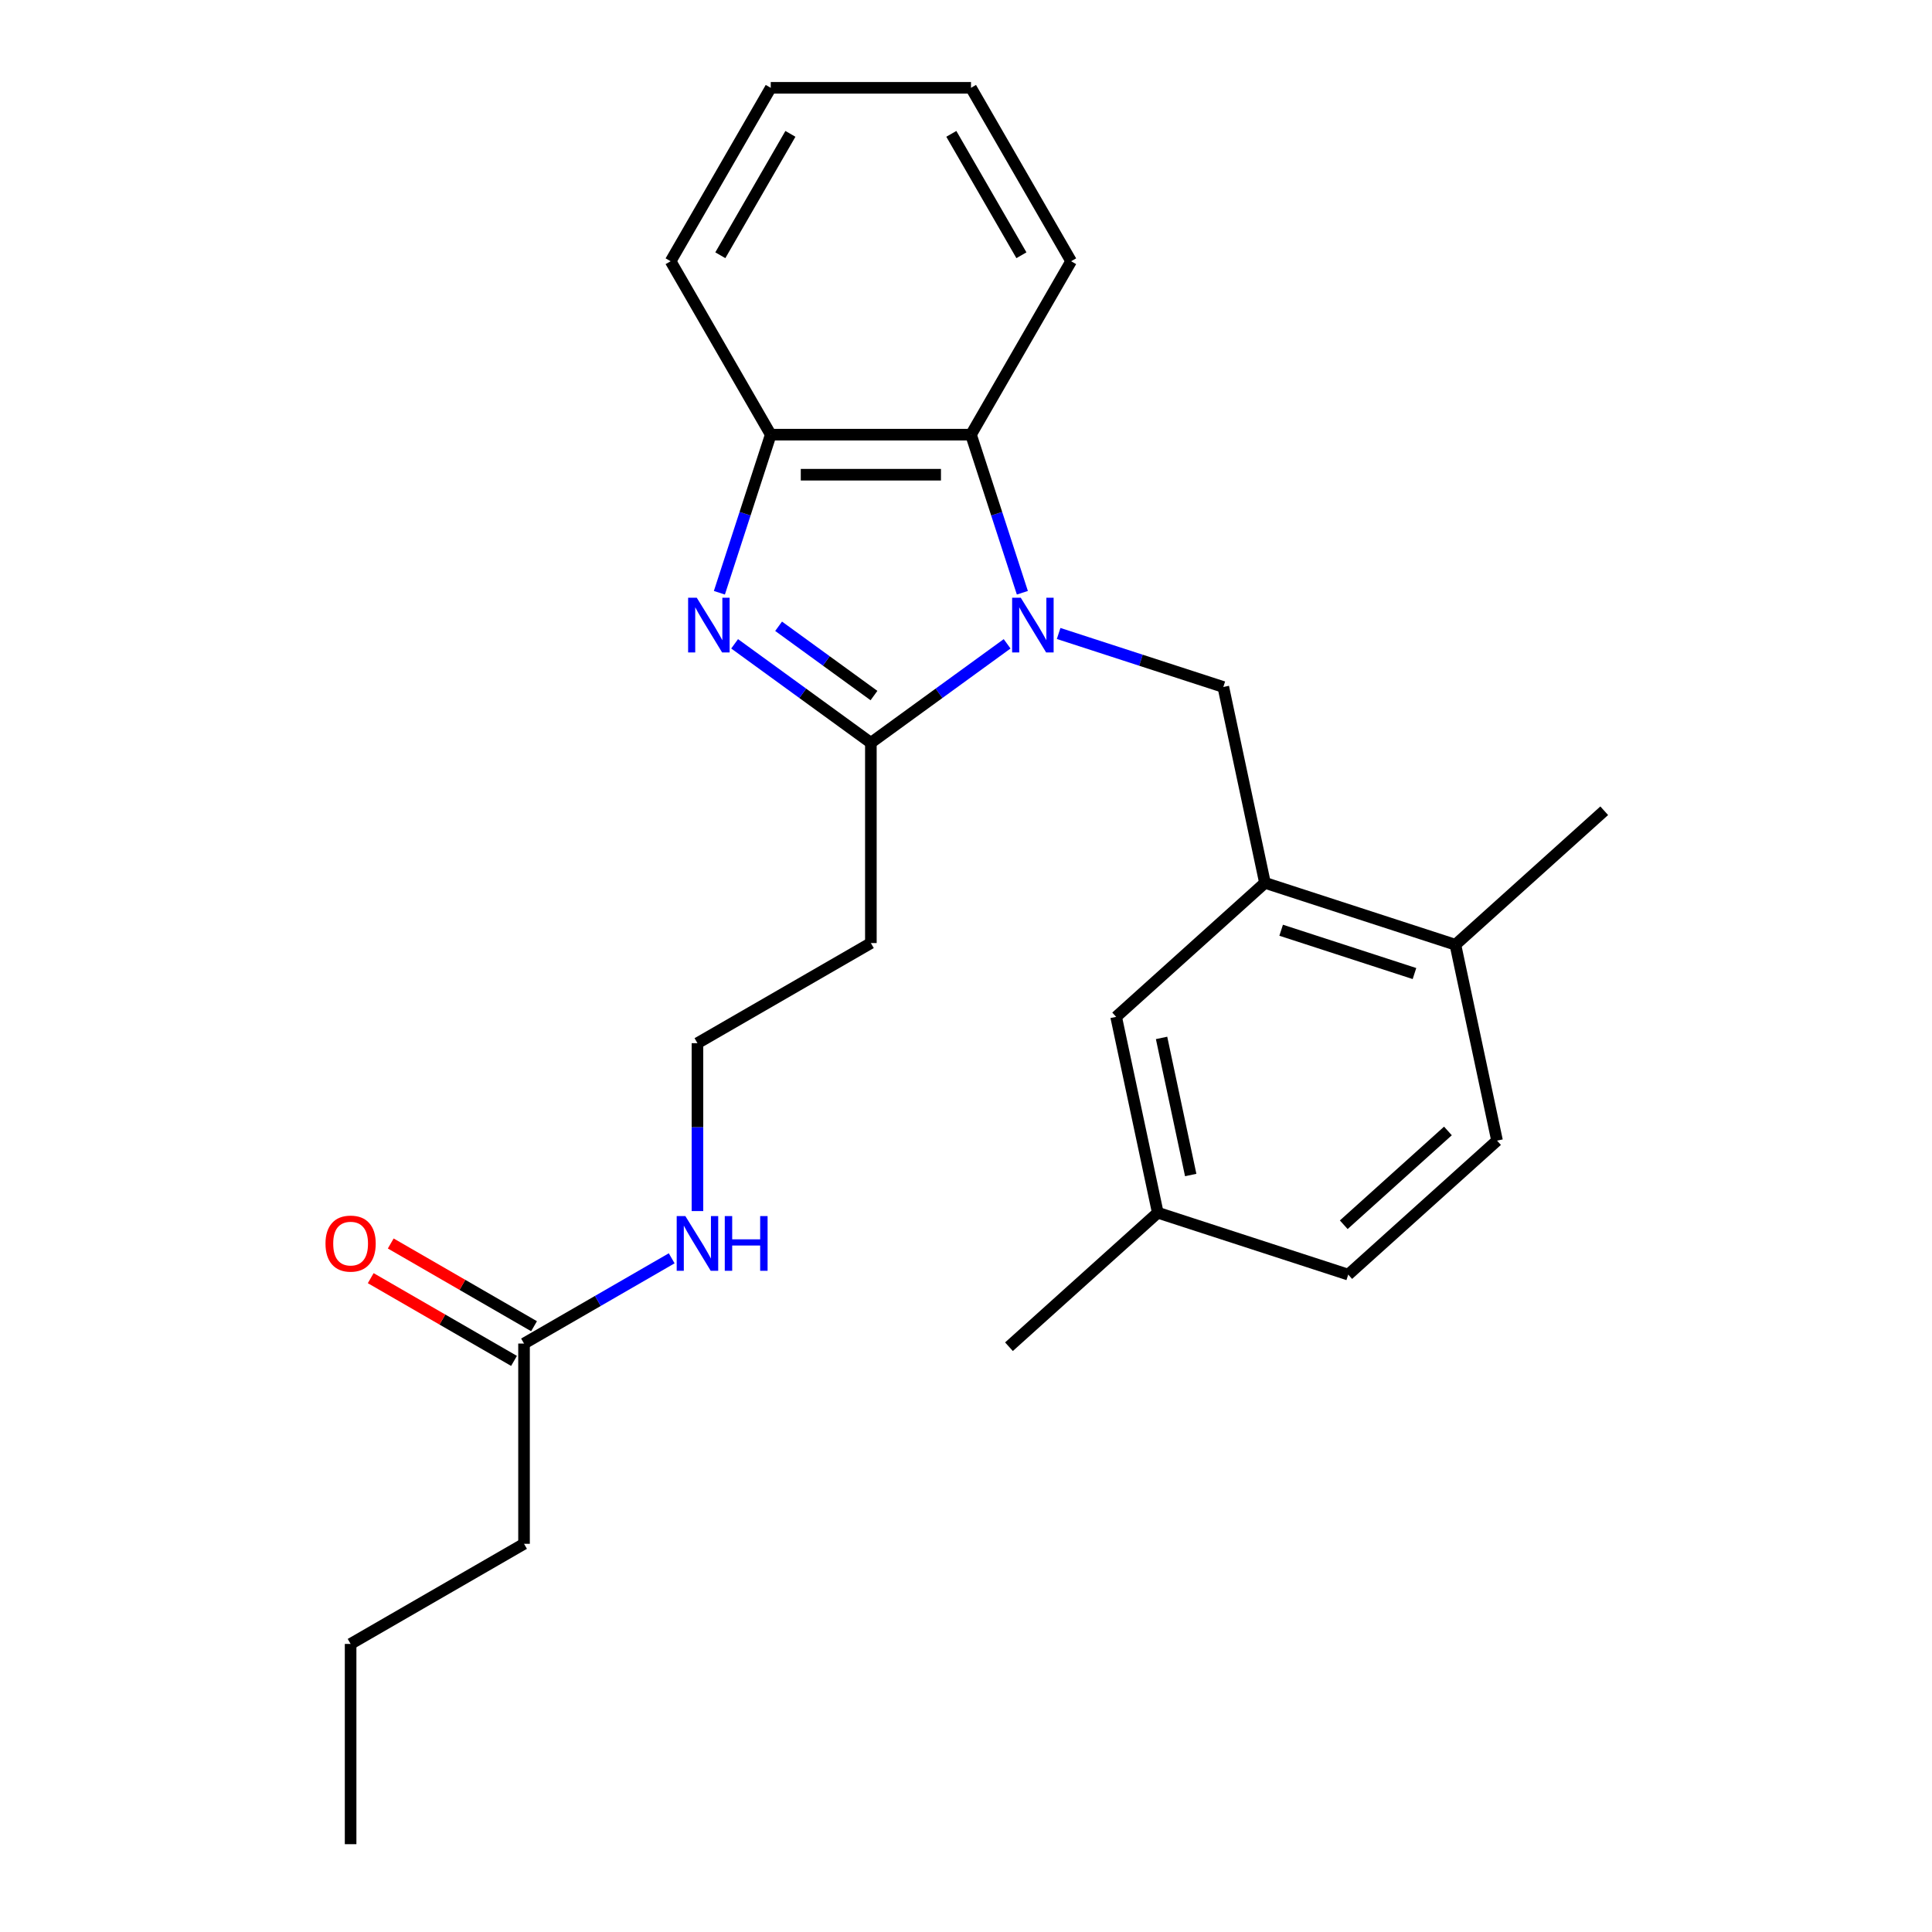 <?xml version='1.0' encoding='iso-8859-1'?>
<svg version='1.1' baseProfile='full'
              xmlns='http://www.w3.org/2000/svg'
                      xmlns:rdkit='http://www.rdkit.org/xml'
                      xmlns:xlink='http://www.w3.org/1999/xlink'
                  xml:space='preserve'
width='1000px' height='1000px' viewBox='0 0 1000 1000'>
<!-- END OF HEADER -->
<rect style='opacity:1.0;fill:#FFFFFF;stroke:none' width='1000' height='1000' x='0' y='0'> </rect>
<path class='bond-0' d='M 521.285,333.241 L 486.023,358.859' style='fill:none;fill-rule:evenodd;stroke:#0000FF;stroke-width:6px;stroke-linecap:butt;stroke-linejoin:miter;stroke-opacity:1' />
<path class='bond-0' d='M 486.023,358.859 L 450.762,384.478' style='fill:none;fill-rule:evenodd;stroke:#000000;stroke-width:6px;stroke-linecap:butt;stroke-linejoin:miter;stroke-opacity:1' />
<path class='bond-2' d='M 529.173,306.804 L 515.88,265.891' style='fill:none;fill-rule:evenodd;stroke:#0000FF;stroke-width:6px;stroke-linecap:butt;stroke-linejoin:miter;stroke-opacity:1' />
<path class='bond-2' d='M 515.88,265.891 L 502.587,224.979' style='fill:none;fill-rule:evenodd;stroke:#000000;stroke-width:6px;stroke-linecap:butt;stroke-linejoin:miter;stroke-opacity:1' />
<path class='bond-3' d='M 547.947,327.886 L 590.569,341.735' style='fill:none;fill-rule:evenodd;stroke:#0000FF;stroke-width:6px;stroke-linecap:butt;stroke-linejoin:miter;stroke-opacity:1' />
<path class='bond-3' d='M 590.569,341.735 L 633.191,355.584' style='fill:none;fill-rule:evenodd;stroke:#000000;stroke-width:6px;stroke-linecap:butt;stroke-linejoin:miter;stroke-opacity:1' />
<path class='bond-1' d='M 450.762,384.478 L 415.501,358.859' style='fill:none;fill-rule:evenodd;stroke:#000000;stroke-width:6px;stroke-linecap:butt;stroke-linejoin:miter;stroke-opacity:1' />
<path class='bond-1' d='M 415.501,358.859 L 380.24,333.241' style='fill:none;fill-rule:evenodd;stroke:#0000FF;stroke-width:6px;stroke-linecap:butt;stroke-linejoin:miter;stroke-opacity:1' />
<path class='bond-1' d='M 452.369,360.022 L 427.686,342.089' style='fill:none;fill-rule:evenodd;stroke:#000000;stroke-width:6px;stroke-linecap:butt;stroke-linejoin:miter;stroke-opacity:1' />
<path class='bond-1' d='M 427.686,342.089 L 403.003,324.156' style='fill:none;fill-rule:evenodd;stroke:#0000FF;stroke-width:6px;stroke-linecap:butt;stroke-linejoin:miter;stroke-opacity:1' />
<path class='bond-6' d='M 450.762,384.478 L 450.762,488.127' style='fill:none;fill-rule:evenodd;stroke:#000000;stroke-width:6px;stroke-linecap:butt;stroke-linejoin:miter;stroke-opacity:1' />
<path class='bond-25' d='M 372.352,306.804 L 385.645,265.891' style='fill:none;fill-rule:evenodd;stroke:#0000FF;stroke-width:6px;stroke-linecap:butt;stroke-linejoin:miter;stroke-opacity:1' />
<path class='bond-25' d='M 385.645,265.891 L 398.938,224.979' style='fill:none;fill-rule:evenodd;stroke:#000000;stroke-width:6px;stroke-linecap:butt;stroke-linejoin:miter;stroke-opacity:1' />
<path class='bond-4' d='M 502.587,224.979 L 398.938,224.979' style='fill:none;fill-rule:evenodd;stroke:#000000;stroke-width:6px;stroke-linecap:butt;stroke-linejoin:miter;stroke-opacity:1' />
<path class='bond-4' d='M 487.039,245.709 L 414.485,245.709' style='fill:none;fill-rule:evenodd;stroke:#000000;stroke-width:6px;stroke-linecap:butt;stroke-linejoin:miter;stroke-opacity:1' />
<path class='bond-16' d='M 502.587,224.979 L 554.411,135.217' style='fill:none;fill-rule:evenodd;stroke:#000000;stroke-width:6px;stroke-linecap:butt;stroke-linejoin:miter;stroke-opacity:1' />
<path class='bond-5' d='M 633.191,355.584 L 654.741,456.968' style='fill:none;fill-rule:evenodd;stroke:#000000;stroke-width:6px;stroke-linecap:butt;stroke-linejoin:miter;stroke-opacity:1' />
<path class='bond-17' d='M 398.938,224.979 L 347.114,135.217' style='fill:none;fill-rule:evenodd;stroke:#000000;stroke-width:6px;stroke-linecap:butt;stroke-linejoin:miter;stroke-opacity:1' />
<path class='bond-8' d='M 654.741,456.968 L 753.317,488.997' style='fill:none;fill-rule:evenodd;stroke:#000000;stroke-width:6px;stroke-linecap:butt;stroke-linejoin:miter;stroke-opacity:1' />
<path class='bond-8' d='M 663.122,481.487 L 732.125,503.908' style='fill:none;fill-rule:evenodd;stroke:#000000;stroke-width:6px;stroke-linecap:butt;stroke-linejoin:miter;stroke-opacity:1' />
<path class='bond-9' d='M 654.741,456.968 L 577.715,526.322' style='fill:none;fill-rule:evenodd;stroke:#000000;stroke-width:6px;stroke-linecap:butt;stroke-linejoin:miter;stroke-opacity:1' />
<path class='bond-13' d='M 450.762,488.127 L 361,539.951' style='fill:none;fill-rule:evenodd;stroke:#000000;stroke-width:6px;stroke-linecap:butt;stroke-linejoin:miter;stroke-opacity:1' />
<path class='bond-7' d='M 271.238,695.424 L 309.453,673.36' style='fill:none;fill-rule:evenodd;stroke:#000000;stroke-width:6px;stroke-linecap:butt;stroke-linejoin:miter;stroke-opacity:1' />
<path class='bond-7' d='M 309.453,673.36 L 347.669,651.296' style='fill:none;fill-rule:evenodd;stroke:#0000FF;stroke-width:6px;stroke-linecap:butt;stroke-linejoin:miter;stroke-opacity:1' />
<path class='bond-10' d='M 276.42,686.448 L 239.335,665.036' style='fill:none;fill-rule:evenodd;stroke:#000000;stroke-width:6px;stroke-linecap:butt;stroke-linejoin:miter;stroke-opacity:1' />
<path class='bond-10' d='M 239.335,665.036 L 202.249,643.625' style='fill:none;fill-rule:evenodd;stroke:#FF0000;stroke-width:6px;stroke-linecap:butt;stroke-linejoin:miter;stroke-opacity:1' />
<path class='bond-10' d='M 266.055,704.4 L 228.97,682.989' style='fill:none;fill-rule:evenodd;stroke:#000000;stroke-width:6px;stroke-linecap:butt;stroke-linejoin:miter;stroke-opacity:1' />
<path class='bond-10' d='M 228.97,682.989 L 191.884,661.577' style='fill:none;fill-rule:evenodd;stroke:#FF0000;stroke-width:6px;stroke-linecap:butt;stroke-linejoin:miter;stroke-opacity:1' />
<path class='bond-18' d='M 271.238,695.424 L 271.238,799.073' style='fill:none;fill-rule:evenodd;stroke:#000000;stroke-width:6px;stroke-linecap:butt;stroke-linejoin:miter;stroke-opacity:1' />
<path class='bond-12' d='M 753.317,488.997 L 774.867,590.381' style='fill:none;fill-rule:evenodd;stroke:#000000;stroke-width:6px;stroke-linecap:butt;stroke-linejoin:miter;stroke-opacity:1' />
<path class='bond-19' d='M 753.317,488.997 L 830.343,419.642' style='fill:none;fill-rule:evenodd;stroke:#000000;stroke-width:6px;stroke-linecap:butt;stroke-linejoin:miter;stroke-opacity:1' />
<path class='bond-14' d='M 577.715,526.322 L 599.265,627.706' style='fill:none;fill-rule:evenodd;stroke:#000000;stroke-width:6px;stroke-linecap:butt;stroke-linejoin:miter;stroke-opacity:1' />
<path class='bond-14' d='M 601.225,537.22 L 616.309,608.188' style='fill:none;fill-rule:evenodd;stroke:#000000;stroke-width:6px;stroke-linecap:butt;stroke-linejoin:miter;stroke-opacity:1' />
<path class='bond-11' d='M 361,626.848 L 361,583.4' style='fill:none;fill-rule:evenodd;stroke:#0000FF;stroke-width:6px;stroke-linecap:butt;stroke-linejoin:miter;stroke-opacity:1' />
<path class='bond-11' d='M 361,583.4 L 361,539.951' style='fill:none;fill-rule:evenodd;stroke:#000000;stroke-width:6px;stroke-linecap:butt;stroke-linejoin:miter;stroke-opacity:1' />
<path class='bond-27' d='M 774.867,590.381 L 697.841,659.735' style='fill:none;fill-rule:evenodd;stroke:#000000;stroke-width:6px;stroke-linecap:butt;stroke-linejoin:miter;stroke-opacity:1' />
<path class='bond-27' d='M 749.442,585.379 L 695.524,633.927' style='fill:none;fill-rule:evenodd;stroke:#000000;stroke-width:6px;stroke-linecap:butt;stroke-linejoin:miter;stroke-opacity:1' />
<path class='bond-15' d='M 599.265,627.706 L 697.841,659.735' style='fill:none;fill-rule:evenodd;stroke:#000000;stroke-width:6px;stroke-linecap:butt;stroke-linejoin:miter;stroke-opacity:1' />
<path class='bond-20' d='M 599.265,627.706 L 522.239,697.06' style='fill:none;fill-rule:evenodd;stroke:#000000;stroke-width:6px;stroke-linecap:butt;stroke-linejoin:miter;stroke-opacity:1' />
<path class='bond-22' d='M 554.411,135.217 L 502.587,45.455' style='fill:none;fill-rule:evenodd;stroke:#000000;stroke-width:6px;stroke-linecap:butt;stroke-linejoin:miter;stroke-opacity:1' />
<path class='bond-22' d='M 528.685,132.117 L 492.408,69.284' style='fill:none;fill-rule:evenodd;stroke:#000000;stroke-width:6px;stroke-linecap:butt;stroke-linejoin:miter;stroke-opacity:1' />
<path class='bond-26' d='M 347.114,135.217 L 398.938,45.455' style='fill:none;fill-rule:evenodd;stroke:#000000;stroke-width:6px;stroke-linecap:butt;stroke-linejoin:miter;stroke-opacity:1' />
<path class='bond-26' d='M 372.84,132.117 L 409.117,69.284' style='fill:none;fill-rule:evenodd;stroke:#000000;stroke-width:6px;stroke-linecap:butt;stroke-linejoin:miter;stroke-opacity:1' />
<path class='bond-21' d='M 271.238,799.073 L 181.475,850.897' style='fill:none;fill-rule:evenodd;stroke:#000000;stroke-width:6px;stroke-linecap:butt;stroke-linejoin:miter;stroke-opacity:1' />
<path class='bond-24' d='M 181.475,850.897 L 181.475,954.545' style='fill:none;fill-rule:evenodd;stroke:#000000;stroke-width:6px;stroke-linecap:butt;stroke-linejoin:miter;stroke-opacity:1' />
<path class='bond-23' d='M 502.587,45.455 L 398.938,45.455' style='fill:none;fill-rule:evenodd;stroke:#000000;stroke-width:6px;stroke-linecap:butt;stroke-linejoin:miter;stroke-opacity:1' />
<path  class='atom-0' d='M 528.356 309.395
L 537.636 324.395
Q 538.556 325.875, 540.036 328.555
Q 541.516 331.235, 541.596 331.395
L 541.596 309.395
L 545.356 309.395
L 545.356 337.715
L 541.476 337.715
L 531.516 321.315
Q 530.356 319.395, 529.116 317.195
Q 527.916 314.995, 527.556 314.315
L 527.556 337.715
L 523.876 337.715
L 523.876 309.395
L 528.356 309.395
' fill='#0000FF'/>
<path  class='atom-2' d='M 360.649 309.395
L 369.929 324.395
Q 370.849 325.875, 372.329 328.555
Q 373.809 331.235, 373.889 331.395
L 373.889 309.395
L 377.649 309.395
L 377.649 337.715
L 373.769 337.715
L 363.809 321.315
Q 362.649 319.395, 361.409 317.195
Q 360.209 314.995, 359.849 314.315
L 359.849 337.715
L 356.169 337.715
L 356.169 309.395
L 360.649 309.395
' fill='#0000FF'/>
<path  class='atom-11' d='M 168.475 643.68
Q 168.475 636.88, 171.835 633.08
Q 175.195 629.28, 181.475 629.28
Q 187.755 629.28, 191.115 633.08
Q 194.475 636.88, 194.475 643.68
Q 194.475 650.56, 191.075 654.48
Q 187.675 658.36, 181.475 658.36
Q 175.235 658.36, 171.835 654.48
Q 168.475 650.6, 168.475 643.68
M 181.475 655.16
Q 185.795 655.16, 188.115 652.28
Q 190.475 649.36, 190.475 643.68
Q 190.475 638.12, 188.115 635.32
Q 185.795 632.48, 181.475 632.48
Q 177.155 632.48, 174.795 635.28
Q 172.475 638.08, 172.475 643.68
Q 172.475 649.4, 174.795 652.28
Q 177.155 655.16, 181.475 655.16
' fill='#FF0000'/>
<path  class='atom-12' d='M 354.74 629.44
L 364.02 644.44
Q 364.94 645.92, 366.42 648.6
Q 367.9 651.28, 367.98 651.44
L 367.98 629.44
L 371.74 629.44
L 371.74 657.76
L 367.86 657.76
L 357.9 641.36
Q 356.74 639.44, 355.5 637.24
Q 354.3 635.04, 353.94 634.36
L 353.94 657.76
L 350.26 657.76
L 350.26 629.44
L 354.74 629.44
' fill='#0000FF'/>
<path  class='atom-12' d='M 375.14 629.44
L 378.98 629.44
L 378.98 641.48
L 393.46 641.48
L 393.46 629.44
L 397.3 629.44
L 397.3 657.76
L 393.46 657.76
L 393.46 644.68
L 378.98 644.68
L 378.98 657.76
L 375.14 657.76
L 375.14 629.44
' fill='#0000FF'/>
</svg>
